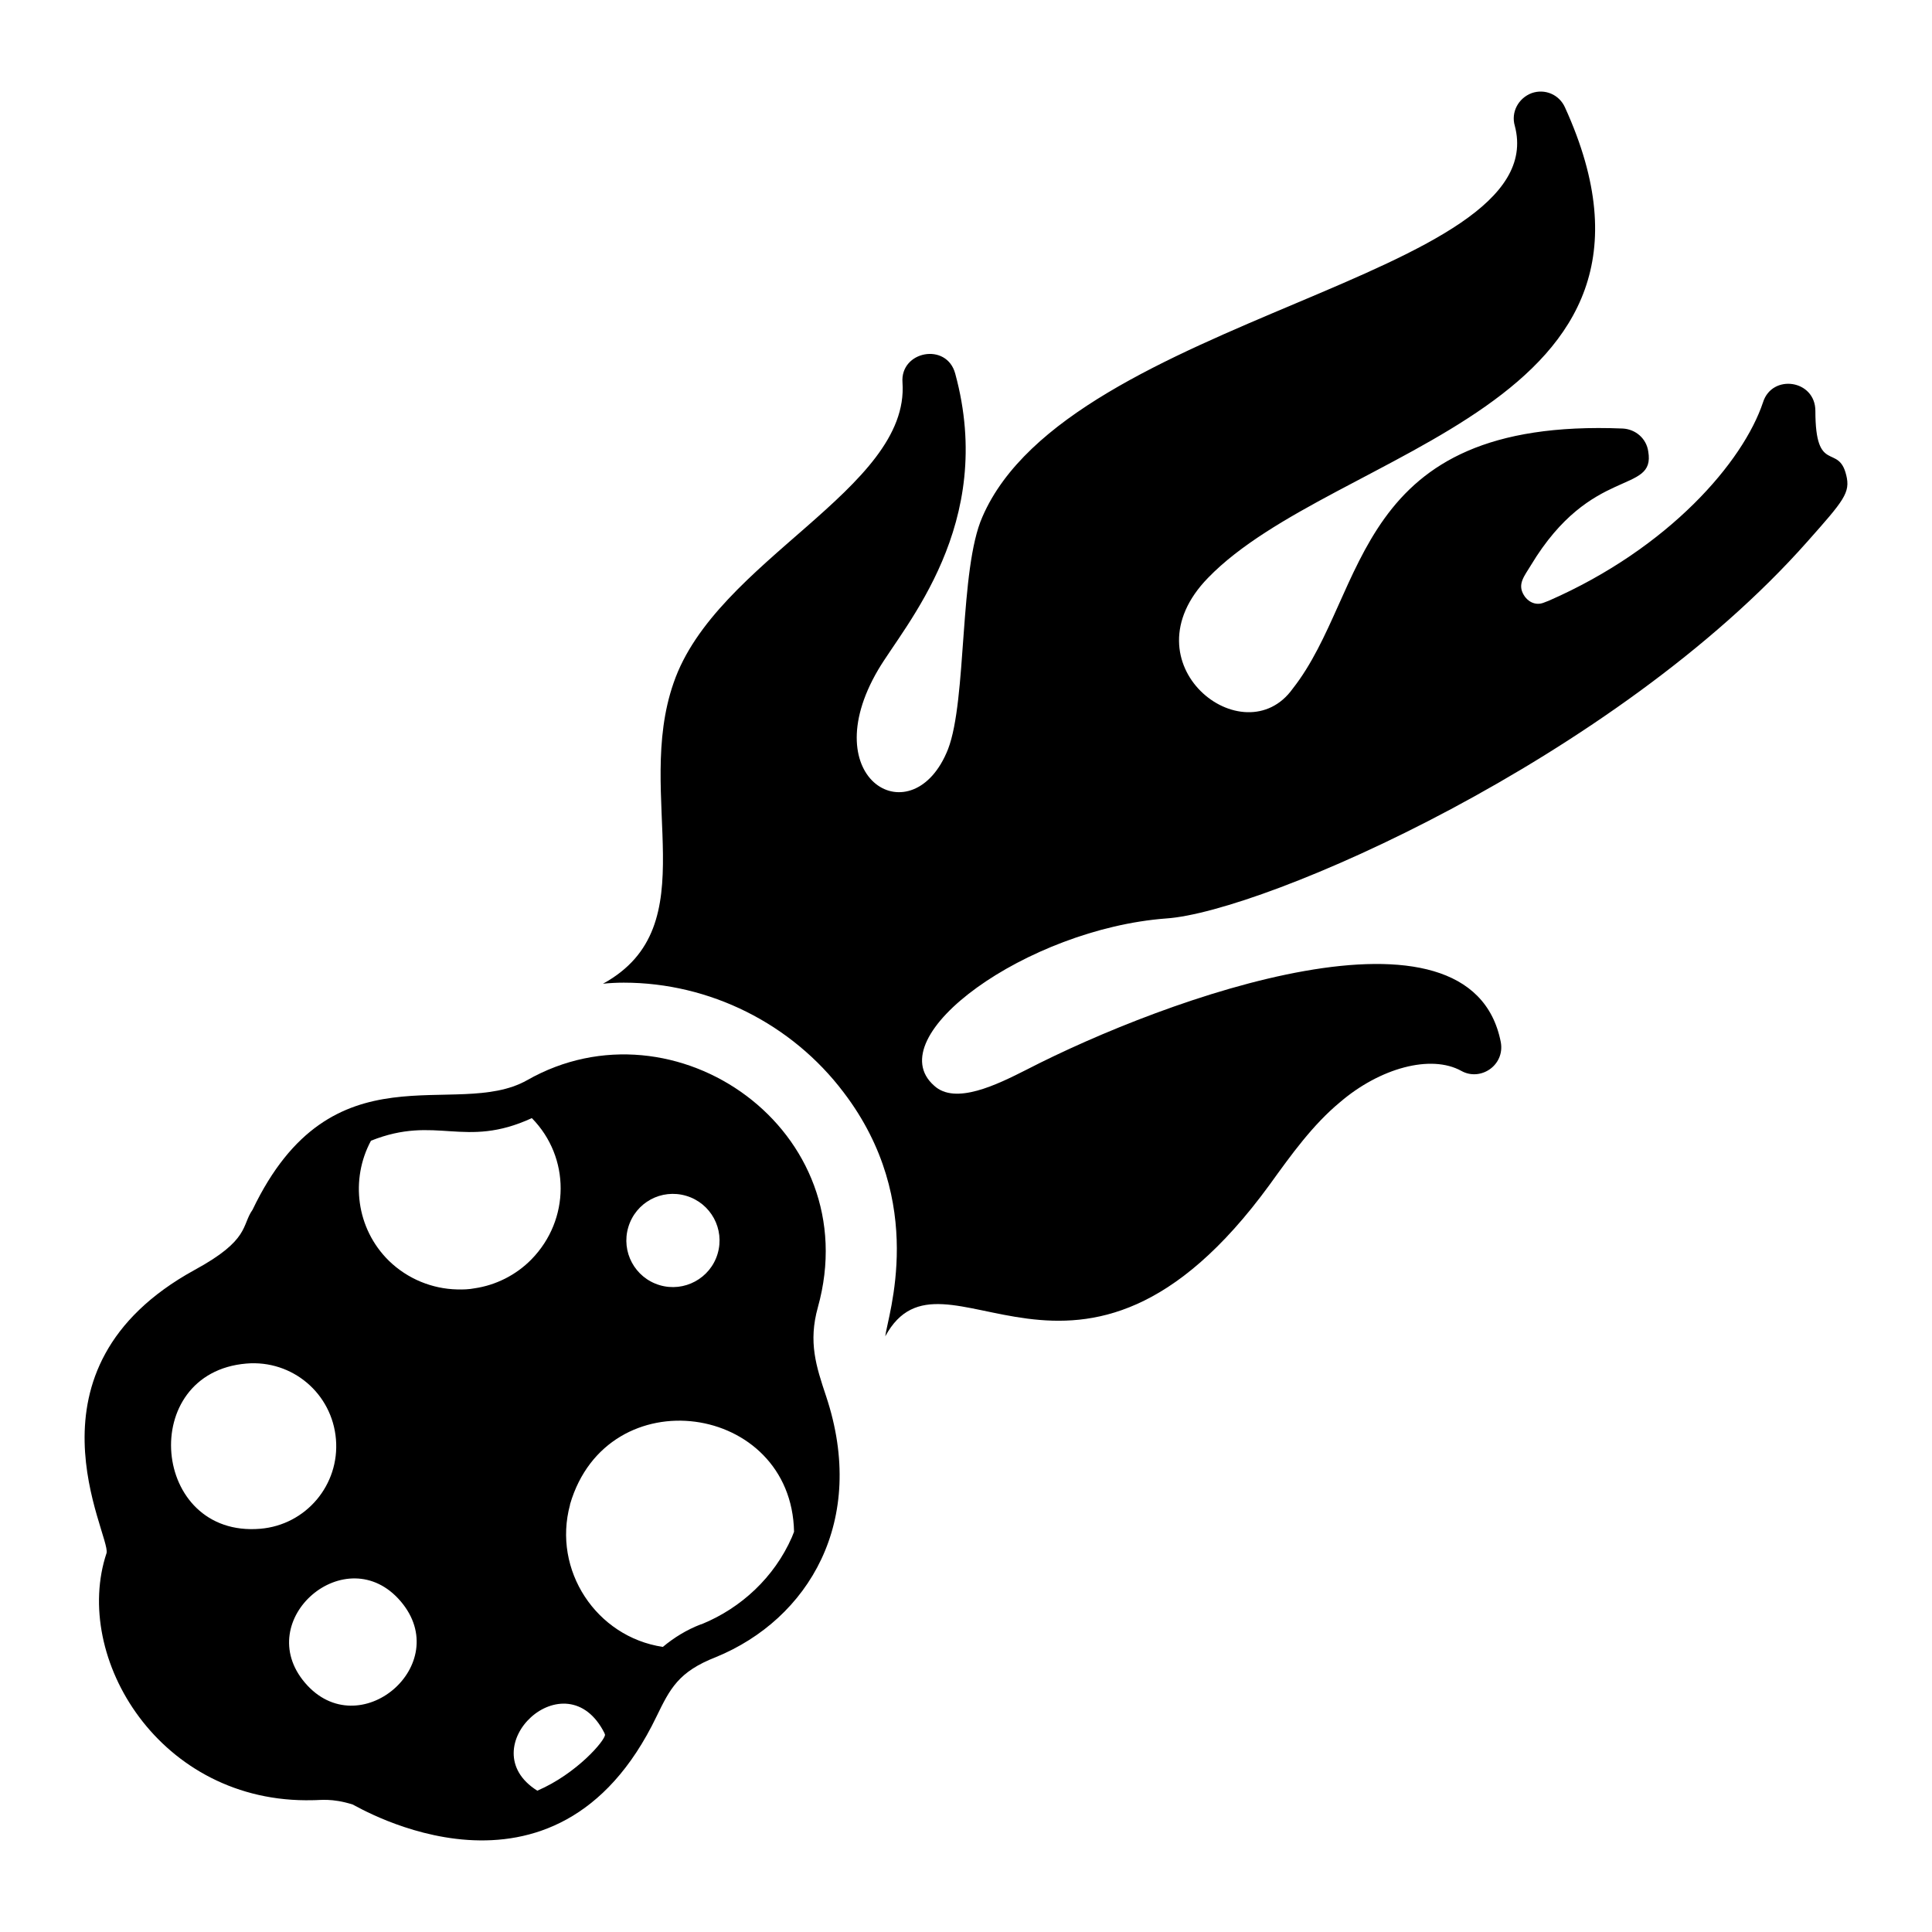 <?xml version="1.0" encoding="UTF-8"?>
<!-- Uploaded to: ICON Repo, www.svgrepo.com, Generator: ICON Repo Mixer Tools -->
<svg fill="#000000" width="800px" height="800px" version="1.1" viewBox="144 144 512 512" xmlns="http://www.w3.org/2000/svg">
 <g>
  <path d="m633.27 269.92c-2.031-8.516-8.176-0.023-8.176-17.016 0-8.277-11.477-9.918-13.879-2.281-5.234 15.711-24.836 38.594-56.75 52.566-0.094 0-1.141 0.477-1.234 0.477-2.473 1.047-4.562-0.477-5.418-1.996-1.742-2.902 0.152-4.981 1.902-7.891 16.047-26.625 33.059-18.621 31.086-30.133-0.477-3.422-3.328-5.894-6.75-6.082-71.785-2.922-67.375 43.363-87.453 68.918-12.906 18.098-44.715-6.555-22.434-29.371 33.504-34.562 130.87-44.938 94.578-124.63-1.52-3.422-5.324-5.039-8.84-3.801-3.516 1.332-5.516 5.039-4.469 8.648 10.691 40.23-118.16 50.621-141.07 103.61-6.18 13.855-4.07 48.496-9.125 61.598-9.188 23.27-35.711 8.246-18.535-21.008 7.004-11.91 31.363-38.523 20.438-78.52-2.258-8.367-14.633-6-13.973 2.375 1.98 28.273-49.48 47.02-60.648 79.562-10.574 30.238 9.258 64.43-18.727 79.754 1.805-0.191 3.707-0.285 5.512-0.285 22.719 0 44.488 10.836 58.27 29.086 22.277 29.23 11.629 59.223 11.027 64.641 15.418-28.465 51.125 29.332 101.81-40.113 5.894-8.176 11.5-15.969 18.727-21.957 10.551-9.031 24.051-12.738 32.133-8.27 5.047 2.824 11.555-1.449 10.457-7.606-7.992-40.949-88.609-11.84-125.76 7.32-7.699 3.898-18.82 9.41-24.43 4.184-14.801-13.062 24.699-41.527 61.504-44.297 25.762-1.711 118.92-42.301 169.87-99.812 9.789-11.023 11.5-13.02 10.359-17.676z"/>
  <path d="m360.74 490.46c13.066-46.809-37.82-82.59-77.094-60.172-19.031 10.676-51.609-9.82-72.719 34.316-2.949 4.164-0.652 7.965-15.398 15.969-47.73 26.25-22.109 70.285-23.289 75-9.227 27.625 14.105 66.508 54.66 65.496 1.926 0.023 5.008-0.602 10.551 1.141 0.953 0.316 53.68 32.496 80.516-23.289 3.613-7.414 5.797-11.883 15.781-15.781 24.5-10.055 40.191-36.07 29.184-69.109-2.664-7.981-4.758-14.352-2.191-23.57zm-50.234-21.246c1.961-6.566 8.797-10.262 15.363-8.301 6.519 1.945 10.258 8.797 8.301 15.363-1.945 6.519-8.84 10.246-15.363 8.301-6.566-1.961-10.246-8.84-8.301-15.363zm-101.2 36.141c12.152-1.016 22.707 7.91 23.723 20.062 1.008 12.066-7.91 22.707-20.062 23.723-28.941 2.418-32.645-41.363-3.66-43.785zm15.539 84.625c-14.301-16.742 11-38.398 25.324-21.633 14.348 16.789-11.035 38.359-25.324 21.633zm44.949-104.57c-1.535 0.301-3.094 0.344-4.66 0.301-6.523-0.148-13.074-2.727-18.082-7.602-8.699-8.559-10.227-21.625-4.742-31.805 17.398-6.949 24.695 2.258 42.633-5.992 10.242 10.426 10.148 26.926-0.086 37.414-4.152 4.254-9.574 6.879-15.062 7.684zm16.598 133.14c-18.051-11.312 7.641-35.539 17.824-15.203 0.008 0.086 0.016 0.172 0.117 0.336 0.117 1.488-7.508 10.391-17.941 14.867zm67.465-67.172c-4.664 10.633-13.449 18.742-23.77 22.988-0.086 0.008-0.25 0.109-0.336 0.117l-0.086 0.008c-3.699 1.438-7 3.449-10.004 5.957-17.648-2.648-29.312-20.34-24.59-37.695-0.008-0.086-0.008-0.086-0.008-0.086 9.891-33.871 58.715-26.945 59.367 7.273-0.223 0.453-0.352 0.984-0.574 1.438z"/>
 </g>
</svg>